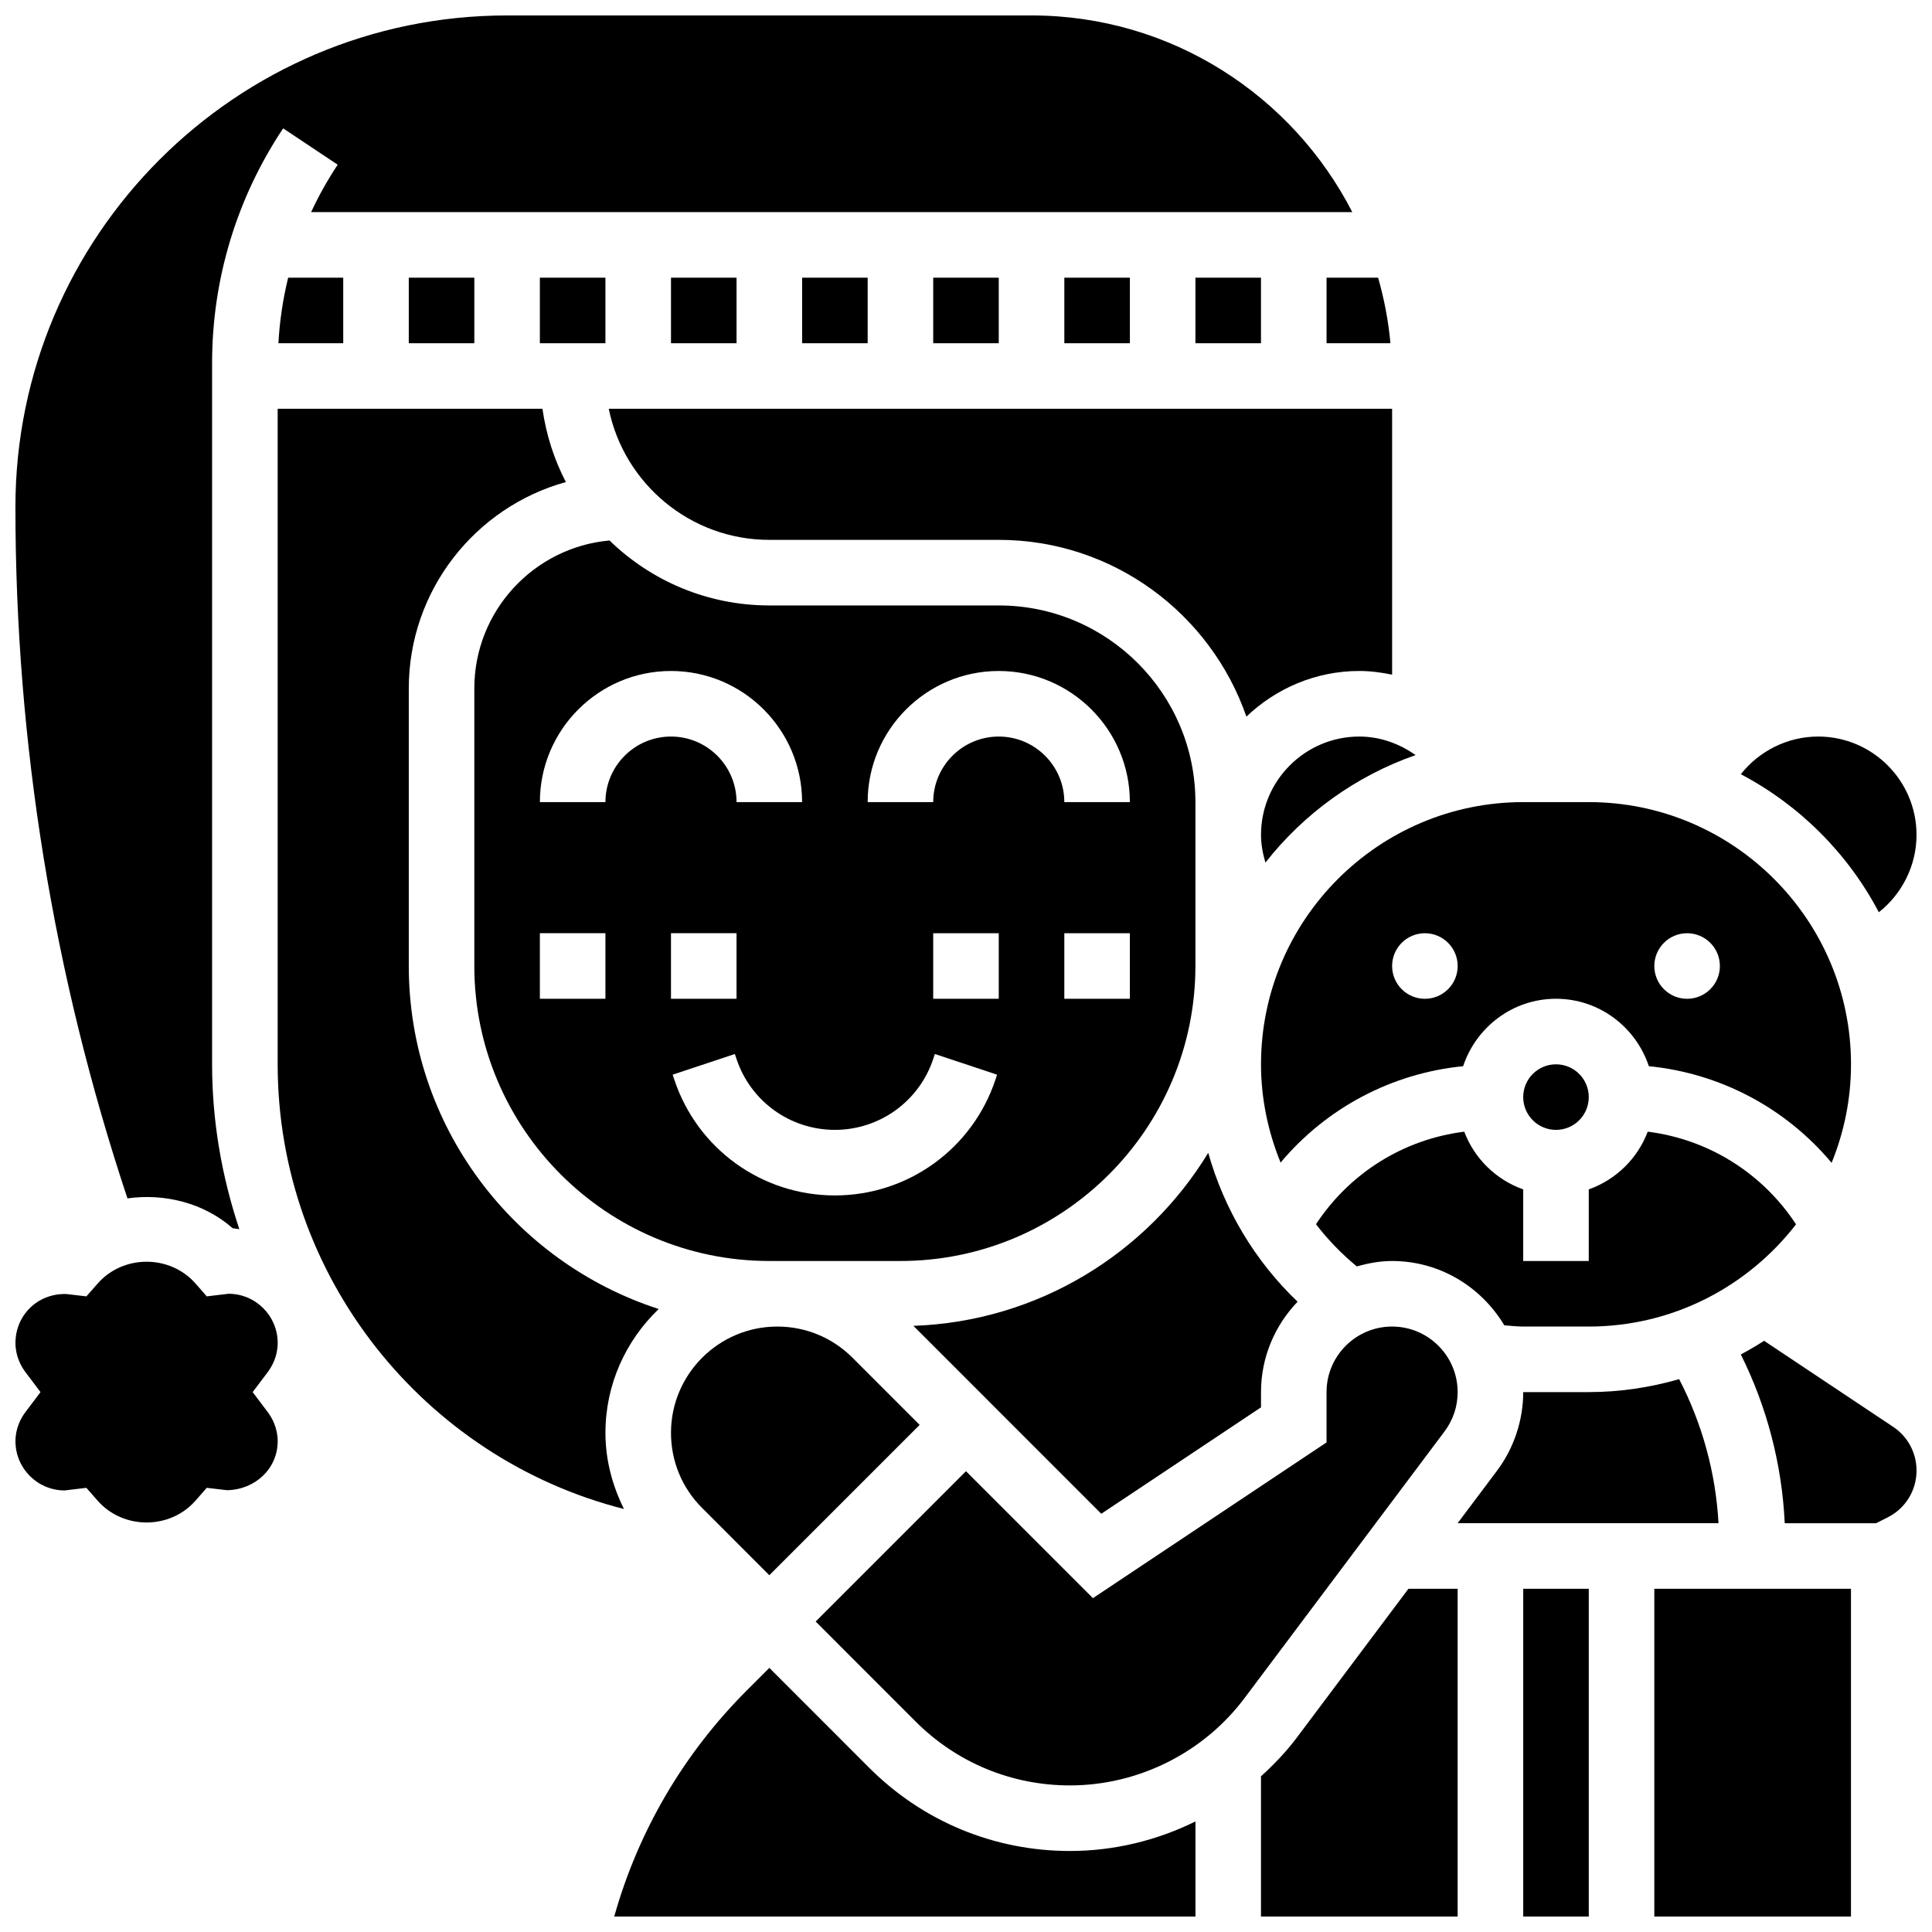 <?xml version="1.0" encoding="UTF-8"?>
<!-- Uploaded to: ICON Repo, www.svgrepo.com, Generator: ICON Repo Mixer Tools -->
<svg width="800px" height="800px" version="1.1" viewBox="144 144 512 512" xmlns="http://www.w3.org/2000/svg">
 <defs>
  <clipPath id="h">
   <path d="m605 339h46.902v47h-46.902z"/>
  </clipPath>
  <clipPath id="g">
   <path d="m605 499h46.902v49h-46.902z"/>
  </clipPath>
  <clipPath id="f">
   <path d="m582 565h53v86.902h-53z"/>
  </clipPath>
  <clipPath id="e">
   <path d="m306 586h155v65.902h-155z"/>
  </clipPath>
  <clipPath id="d">
   <path d="m547 565h19v86.902h-19z"/>
  </clipPath>
  <clipPath id="c">
   <path d="m478 565h53v86.902h-53z"/>
  </clipPath>
  <clipPath id="b">
   <path d="m148.09 148.09h354.91v321.91h-354.91z"/>
  </clipPath>
  <clipPath id="a">
   <path d="m148.09 478h69.906v70h-69.906z"/>
  </clipPath>
 </defs>
 <path d="m478.18 516.96v-4.039c0-9.305 3.719-17.711 9.695-23.957-11.344-10.816-19.457-24.496-23.68-39.453-16.227 26.625-45.031 44.676-78.133 45.855l49.789 49.801z"/>
 <path d="m287.07 217.59h17.371v17.371h-17.371z"/>
 <path d="m347.88 561.45 39.836-39.836-17.809-17.816c-5.32-5.316-12.402-8.246-19.914-8.246-15.531 0-28.172 12.633-28.172 28.164 0 7.531 2.926 14.602 8.242 19.91z"/>
 <path d="m478.18 365.25c0 2.527 0.469 4.969 1.172 7.348 10.172-12.969 23.93-22.949 39.793-28.492-4.324-3.047-9.434-4.914-14.906-4.914-14.367 0-26.059 11.691-26.059 26.059z"/>
 <path d="m356.57 217.59h17.371v17.371h-17.371z"/>
 <path d="m347.88 287.07h60.805c30.375 0 56.199 19.633 65.625 46.844 7.801-7.449 18.312-12.098 29.926-12.098 2.961 0 5.856 0.398 8.688 0.973v-70.461h-207.6c4.039 19.793 21.586 34.742 42.555 34.742z"/>
 <path d="m321.82 217.59h17.371v17.371h-17.371z"/>
 <path d="m565.04 434.74c0 4.801-3.887 8.688-8.688 8.688-4.797 0-8.684-3.887-8.684-8.688 0-4.797 3.887-8.684 8.684-8.684 4.801 0 8.688 3.887 8.688 8.684"/>
 <path d="m269.7 326.44v73.559c0 43.109 35.074 78.176 78.176 78.176h34.746c43.102 0 78.176-35.066 78.176-78.176v-43.434c0-28.742-23.375-52.117-52.117-52.117h-60.805c-16.453 0-31.391-6.566-42.348-17.215-20.062 1.797-35.828 18.691-35.828 39.207zm138.98 82.242h-17.371v-17.371h17.371zm34.746 0h-17.371v-17.371h17.371zm-34.746-86.863c19.164 0 34.746 15.582 34.746 34.746h-17.371c0-9.582-7.793-17.371-17.371-17.371-9.582 0-17.371 7.793-17.371 17.371h-17.371c-0.008-19.16 15.578-34.746 34.738-34.746zm-17.371 102.83 0.441-1.328 16.488 5.481-0.441 1.336c-6.117 18.344-23.211 30.664-42.547 30.664-19.336 0-36.43-12.316-42.539-30.652l-0.453-1.348 16.488-5.481 0.445 1.336c3.742 11.223 14.219 18.77 26.059 18.77s22.312-7.547 26.059-18.777zm-69.492-15.969v-17.371h17.371v17.371zm0-86.863c19.164 0 34.746 15.582 34.746 34.746h-17.371c0-9.582-7.793-17.371-17.371-17.371-9.582 0-17.371 7.793-17.371 17.371h-17.371c-0.008-19.16 15.578-34.746 34.738-34.746zm-34.746 69.492h17.371v17.371h-17.371z"/>
 <g clip-path="url(#h)">
  <path d="m641.91 385.75c6.176-4.867 9.988-12.398 9.988-20.5 0-14.367-11.691-26.059-26.059-26.059-8.105 0-15.637 3.812-20.5 9.988 15.582 8.199 28.371 20.984 36.57 36.57z"/>
 </g>
 <path d="m619.97 468.46c-8.922-13.586-23.227-22.543-39.305-24.555-2.703 7.141-8.418 12.727-15.625 15.297l-0.004 18.977h-17.371v-18.973c-7.199-2.57-12.926-8.156-15.625-15.297-16.07 2.008-30.359 10.953-39.289 24.523 3.152 4.102 6.773 7.852 10.824 11.188 2.992-0.852 6.086-1.441 9.344-1.441 12.664 0 23.66 6.887 29.734 17.043 1.676 0.121 3.352 0.328 5.012 0.328h17.371c22.352 0 42.207-10.648 54.934-27.09z"/>
 <path d="m478.18 426.06c0 9.035 1.859 17.844 5.188 26.031 12.125-14.445 29.367-23.652 48.375-25.539 3.453-10.344 13.121-17.867 24.613-17.867 11.492 0 21.16 7.523 24.609 17.867 19.031 1.895 36.301 11.129 48.434 25.609 3.285-8.07 5.137-16.867 5.137-26.102 0-38.316-31.176-69.492-69.492-69.492h-17.371c-38.316 0-69.492 31.176-69.492 69.492zm112.92-34.746c4.793 0 8.688 3.891 8.688 8.688 0 4.793-3.891 8.688-8.688 8.688-4.793 0-8.688-3.891-8.688-8.688 0.004-4.797 3.894-8.688 8.688-8.688zm-69.488 0c4.793 0 8.688 3.891 8.688 8.688 0 4.793-3.891 8.688-8.688 8.688-4.793 0-8.688-3.891-8.688-8.688s3.891-8.688 8.688-8.688z"/>
 <g clip-path="url(#g)">
  <path d="m645.71 522.13-34.207-22.801c-2.008 1.277-4.047 2.5-6.168 3.613 6.941 13.926 10.902 29.145 11.641 44.727h24.184l3.051-1.527c4.746-2.367 7.691-7.133 7.691-12.434 0-4.672-2.316-9-6.191-11.578z"/>
 </g>
 <path d="m391.31 217.59h17.371v17.371h-17.371z"/>
 <path d="m547.67 512.92c0 7.461-2.469 14.871-6.949 20.84l-10.434 13.906h69.137c-0.746-13.352-4.293-26.312-10.434-38.176-7.617 2.188-15.637 3.43-23.949 3.43z"/>
 <g clip-path="url(#f)">
  <path d="m582.41 565.04h52.117v86.863h-52.117z"/>
 </g>
 <g clip-path="url(#e)">
  <path d="m374.38 612.51-26.496-26.504-5.977 5.977c-16.746 16.746-28.77 37.289-35.129 59.918h154.03v-25.199c-10.242 5.055-21.613 7.828-33.262 7.828-20.082 0-38.957-7.82-53.168-22.02z"/>
 </g>
 <path d="m426.06 217.59h17.371v17.371h-17.371z"/>
 <g clip-path="url(#d)">
  <path d="m547.67 565.04h17.371v86.863h-17.371z"/>
 </g>
 <path d="m304.45 523.71c0-12.906 5.453-24.512 14.117-32.809-38.387-12.414-66.234-48.445-66.234-90.902v-73.555c0-26.059 17.66-48.07 41.633-54.699-3.117-5.957-5.219-12.508-6.211-19.414h-70.168v173.73c0 56.312 38.898 104.44 91.773 117.84-3.094-6.223-4.91-13.031-4.91-20.188z"/>
 <g clip-path="url(#c)">
  <path d="m487.7 604.45c-2.832 3.777-6.082 7.156-9.527 10.293v37.16h52.117v-86.863h-13.039z"/>
 </g>
 <path d="m530.29 512.92c0-9.582-7.793-17.371-17.371-17.371-9.582 0-17.371 7.793-17.371 17.371v13.332l-61.906 41.277-33.645-33.641-39.836 39.836 26.492 26.504c10.926 10.918 25.449 16.926 40.887 16.926 18.102 0 35.398-8.645 46.262-23.125l53.016-70.688c2.273-3.031 3.473-6.637 3.473-10.422z"/>
 <g clip-path="url(#b)">
  <path d="m205.69 469.51c0.598 0.027 1.156 0.184 1.738 0.234-4.602-13.785-7.219-28.449-7.219-43.684v-185.85c0-22.211 6.516-43.719 18.832-62.195l14.453 9.633c-2.684 4.035-5.027 8.23-7.043 12.562h275.92c-15.852-30.887-47.965-52.117-85.004-52.117h-138.98c-71.848 0-130.3 58.449-130.3 130.3 0 62.367 9.996 124 29.691 183.19 9.859-1.383 20.289 1.215 27.906 7.93z"/>
 </g>
 <path d="m495.55 234.96h16.93c-0.539-5.977-1.668-11.77-3.266-17.371h-13.664z"/>
 <path d="m460.8 217.59h17.371v17.371h-17.371z"/>
 <path d="m252.33 217.59h17.371v17.371h-17.371z"/>
 <g clip-path="url(#a)">
  <path d="m217.59 499.89c0-7.184-5.848-13.027-13.031-13.027l-5.758 0.688-2.996-3.414c-6.766-7.688-19.145-7.688-25.91 0l-2.996 3.414-5.367-0.625c-7.742-0.176-13.434 5.781-13.434 12.965 0 3.5 1.461 6.176 2.684 7.793l3.953 5.238-3.953 5.238c-1.223 1.613-2.684 4.289-2.684 7.789 0 7.184 5.848 13.031 13.031 13.031l5.758-0.688 2.996 3.414c6.766 7.688 19.145 7.688 25.91 0l2.996-3.414 5.367 0.625c7.543-0.129 13.434-5.785 13.434-12.969 0-3.5-1.461-6.176-2.684-7.793l-3.953-5.234 3.953-5.238c1.223-1.617 2.684-4.293 2.684-7.793z"/>
 </g>
 <path d="m217.78 234.96h17.18v-17.371h-14.594c-1.391 5.672-2.258 11.48-2.586 17.371z"/>
</svg>
